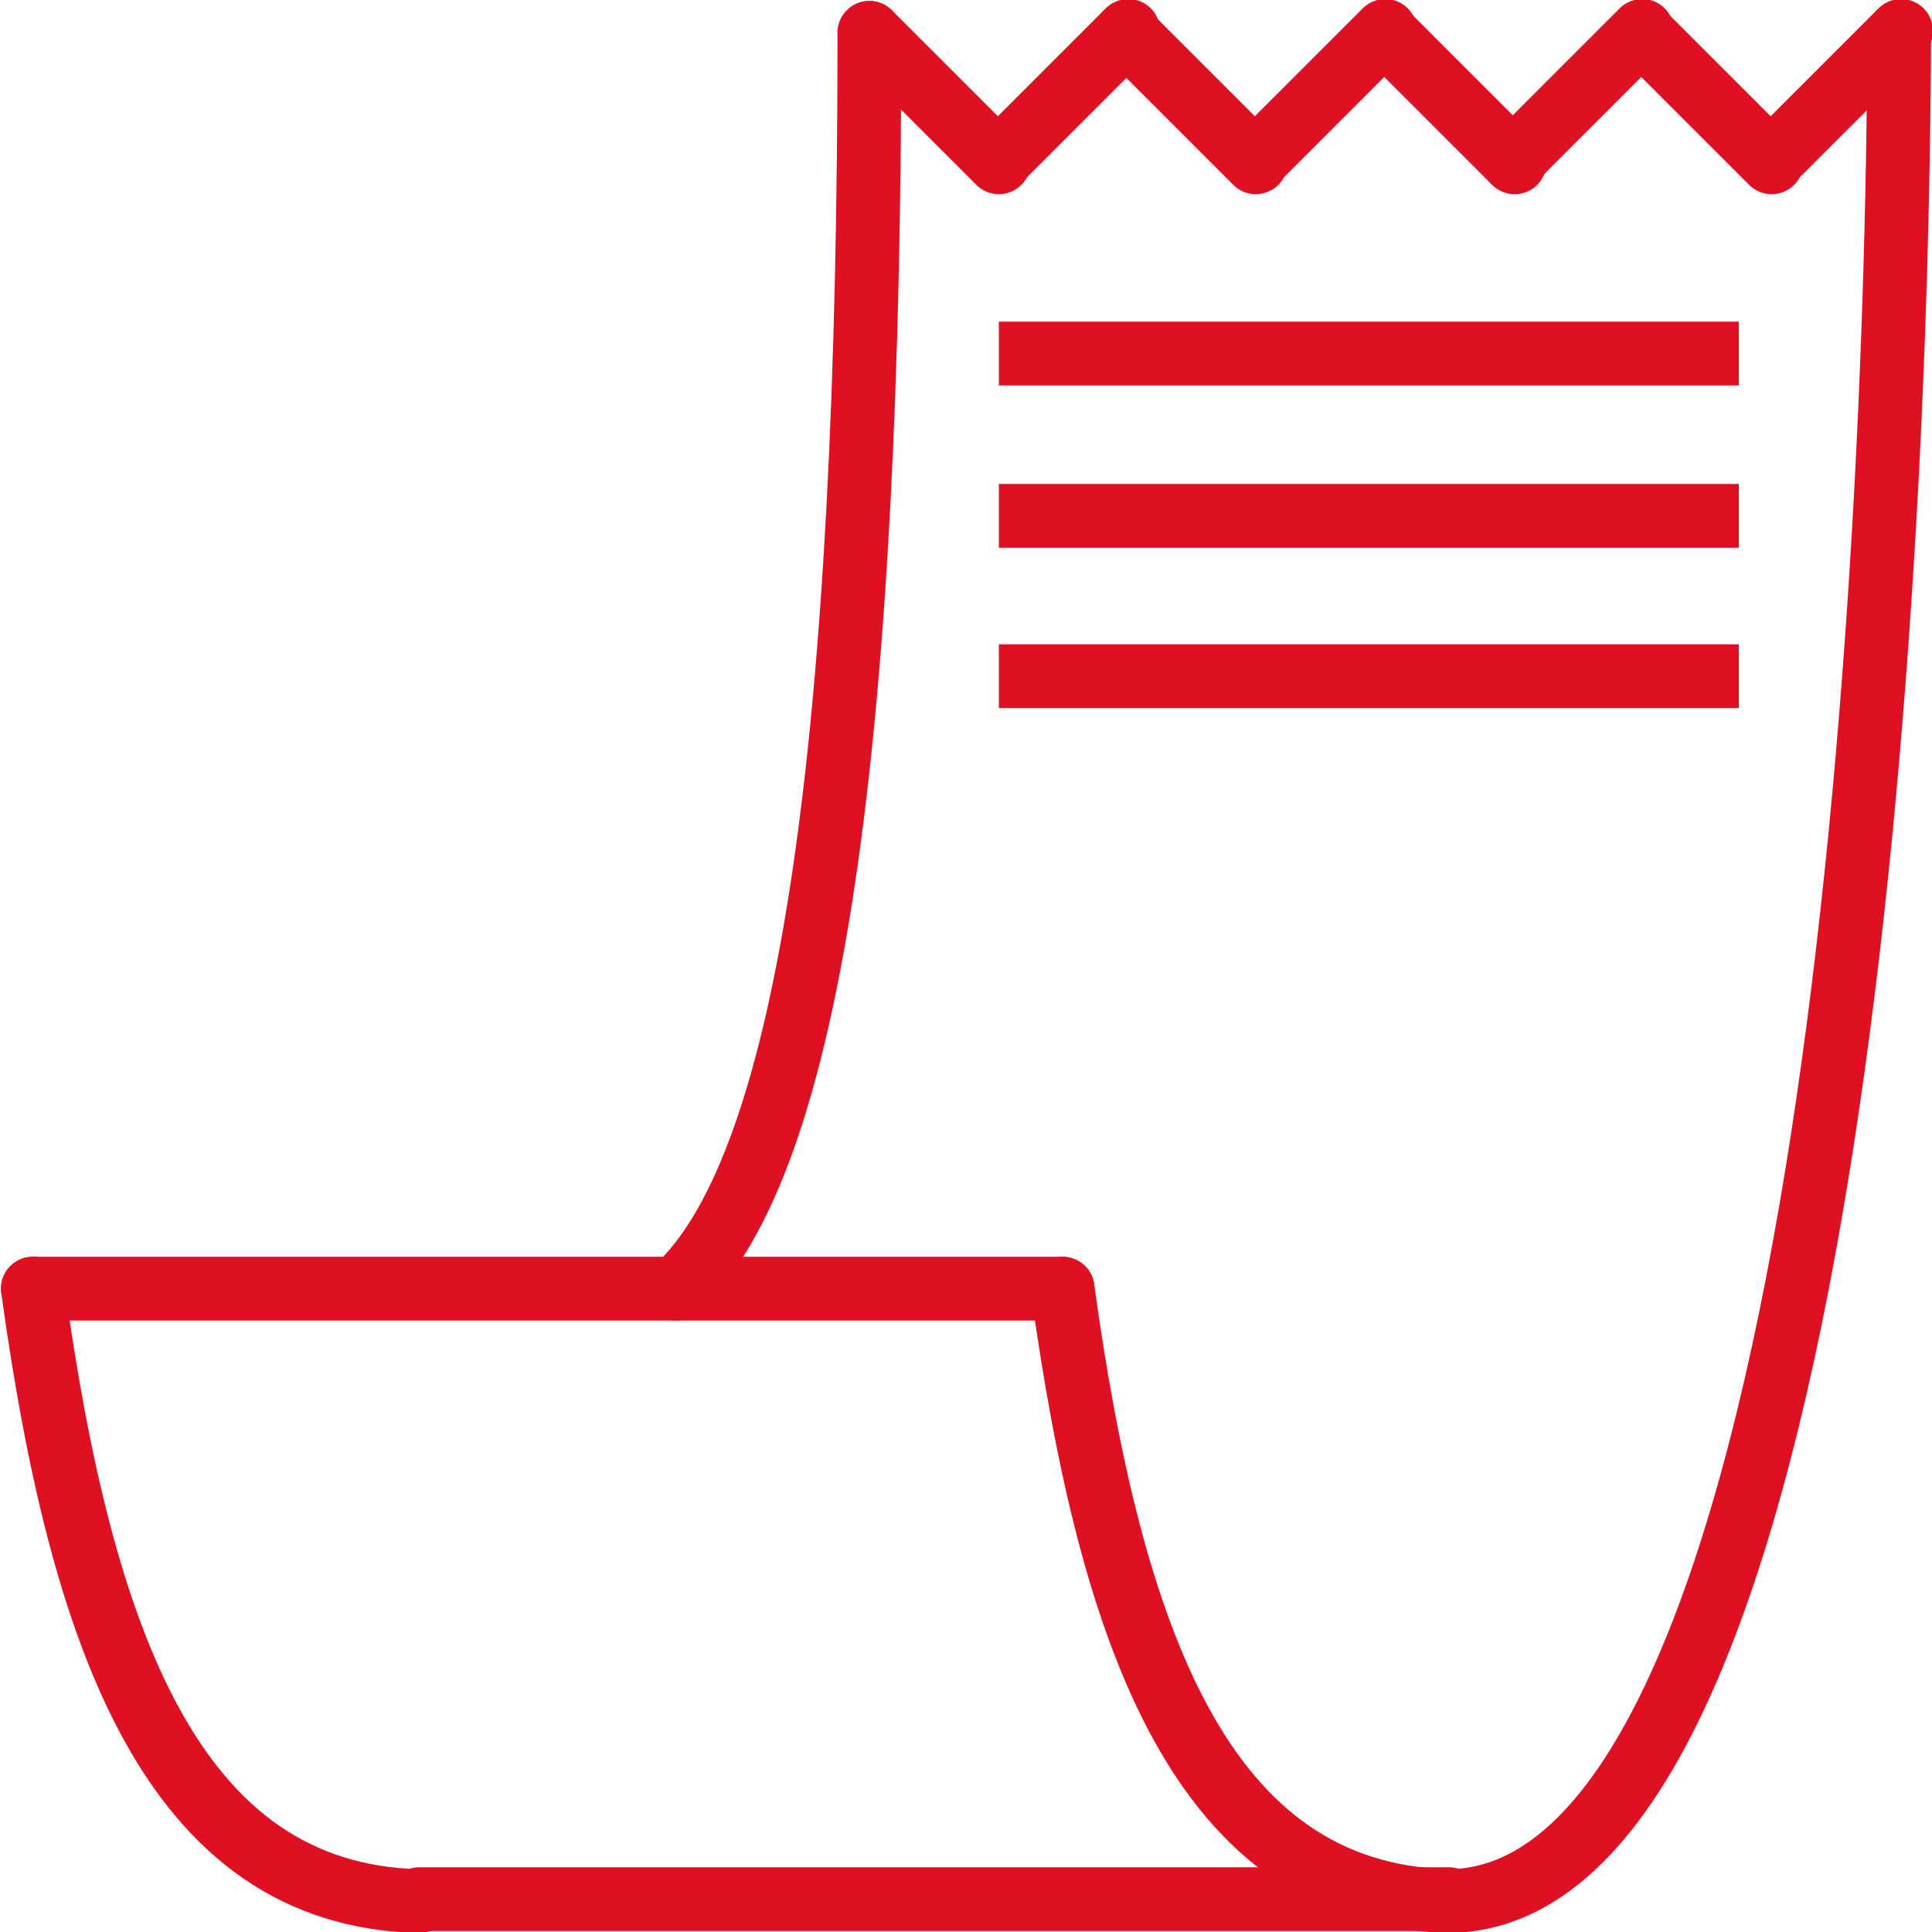 <?xml version="1.0" encoding="UTF-8"?>
<svg id="Ebene_1" xmlns="http://www.w3.org/2000/svg" xmlns:xlink="http://www.w3.org/1999/xlink" version="1.1" viewBox="0 0 100 100">
  <!-- Generator: Adobe Illustrator 29.2.0, SVG Export Plug-In . SVG Version: 2.1.0 Build 108)  -->
  <defs>
    <style>
      .st0 {
        stroke-linecap: round;
      }

      .st0, .st1 {
        fill: none;
        stroke: #df1021;
        stroke-miterlimit: 6.7;
        stroke-width: 3.3px;
      }
    </style>
  </defs>
  <path class="st0" d="M1.7,66.7h53.3"/>
  <path class="st0" d="M55,66.7c2.5,18.1,7.2,31.4,20,31.7"/>
  <path class="st0" d="M98.3,1.7c-.1,34.2-4.4,96.5-23.3,96.7"/>
  <path class="st0" d="M1.7,66.7c2.5,18.1,7.2,31.4,20,31.7"/>
  <path class="st0" d="M21.7,98.3h53.3"/>
  <path class="st0" d="M45,1.7c0,35.9-2.9,58.5-10,65"/>
  <path class="st0" d="M51.7,8.3l6.7-6.7"/>
  <path class="st0" d="M45,1.7l6.7,6.7"/>
  <path class="st0" d="M65,8.3l6.7-6.7"/>
  <path class="st0" d="M58.3,1.7l6.7,6.7"/>
  <path class="st0" d="M78.3,8.3l6.7-6.7"/>
  <path class="st0" d="M71.7,1.7l6.7,6.7"/>
  <path class="st0" d="M91.7,8.3l6.7-6.7"/>
  <path class="st0" d="M85,1.7l6.7,6.7"/>
  <path class="st1" d="M51.7,18.3h38.3"/>
  <path class="st1" d="M51.7,26.7h38.3"/>
  <path class="st1" d="M51.7,35h38.3"/>
</svg>